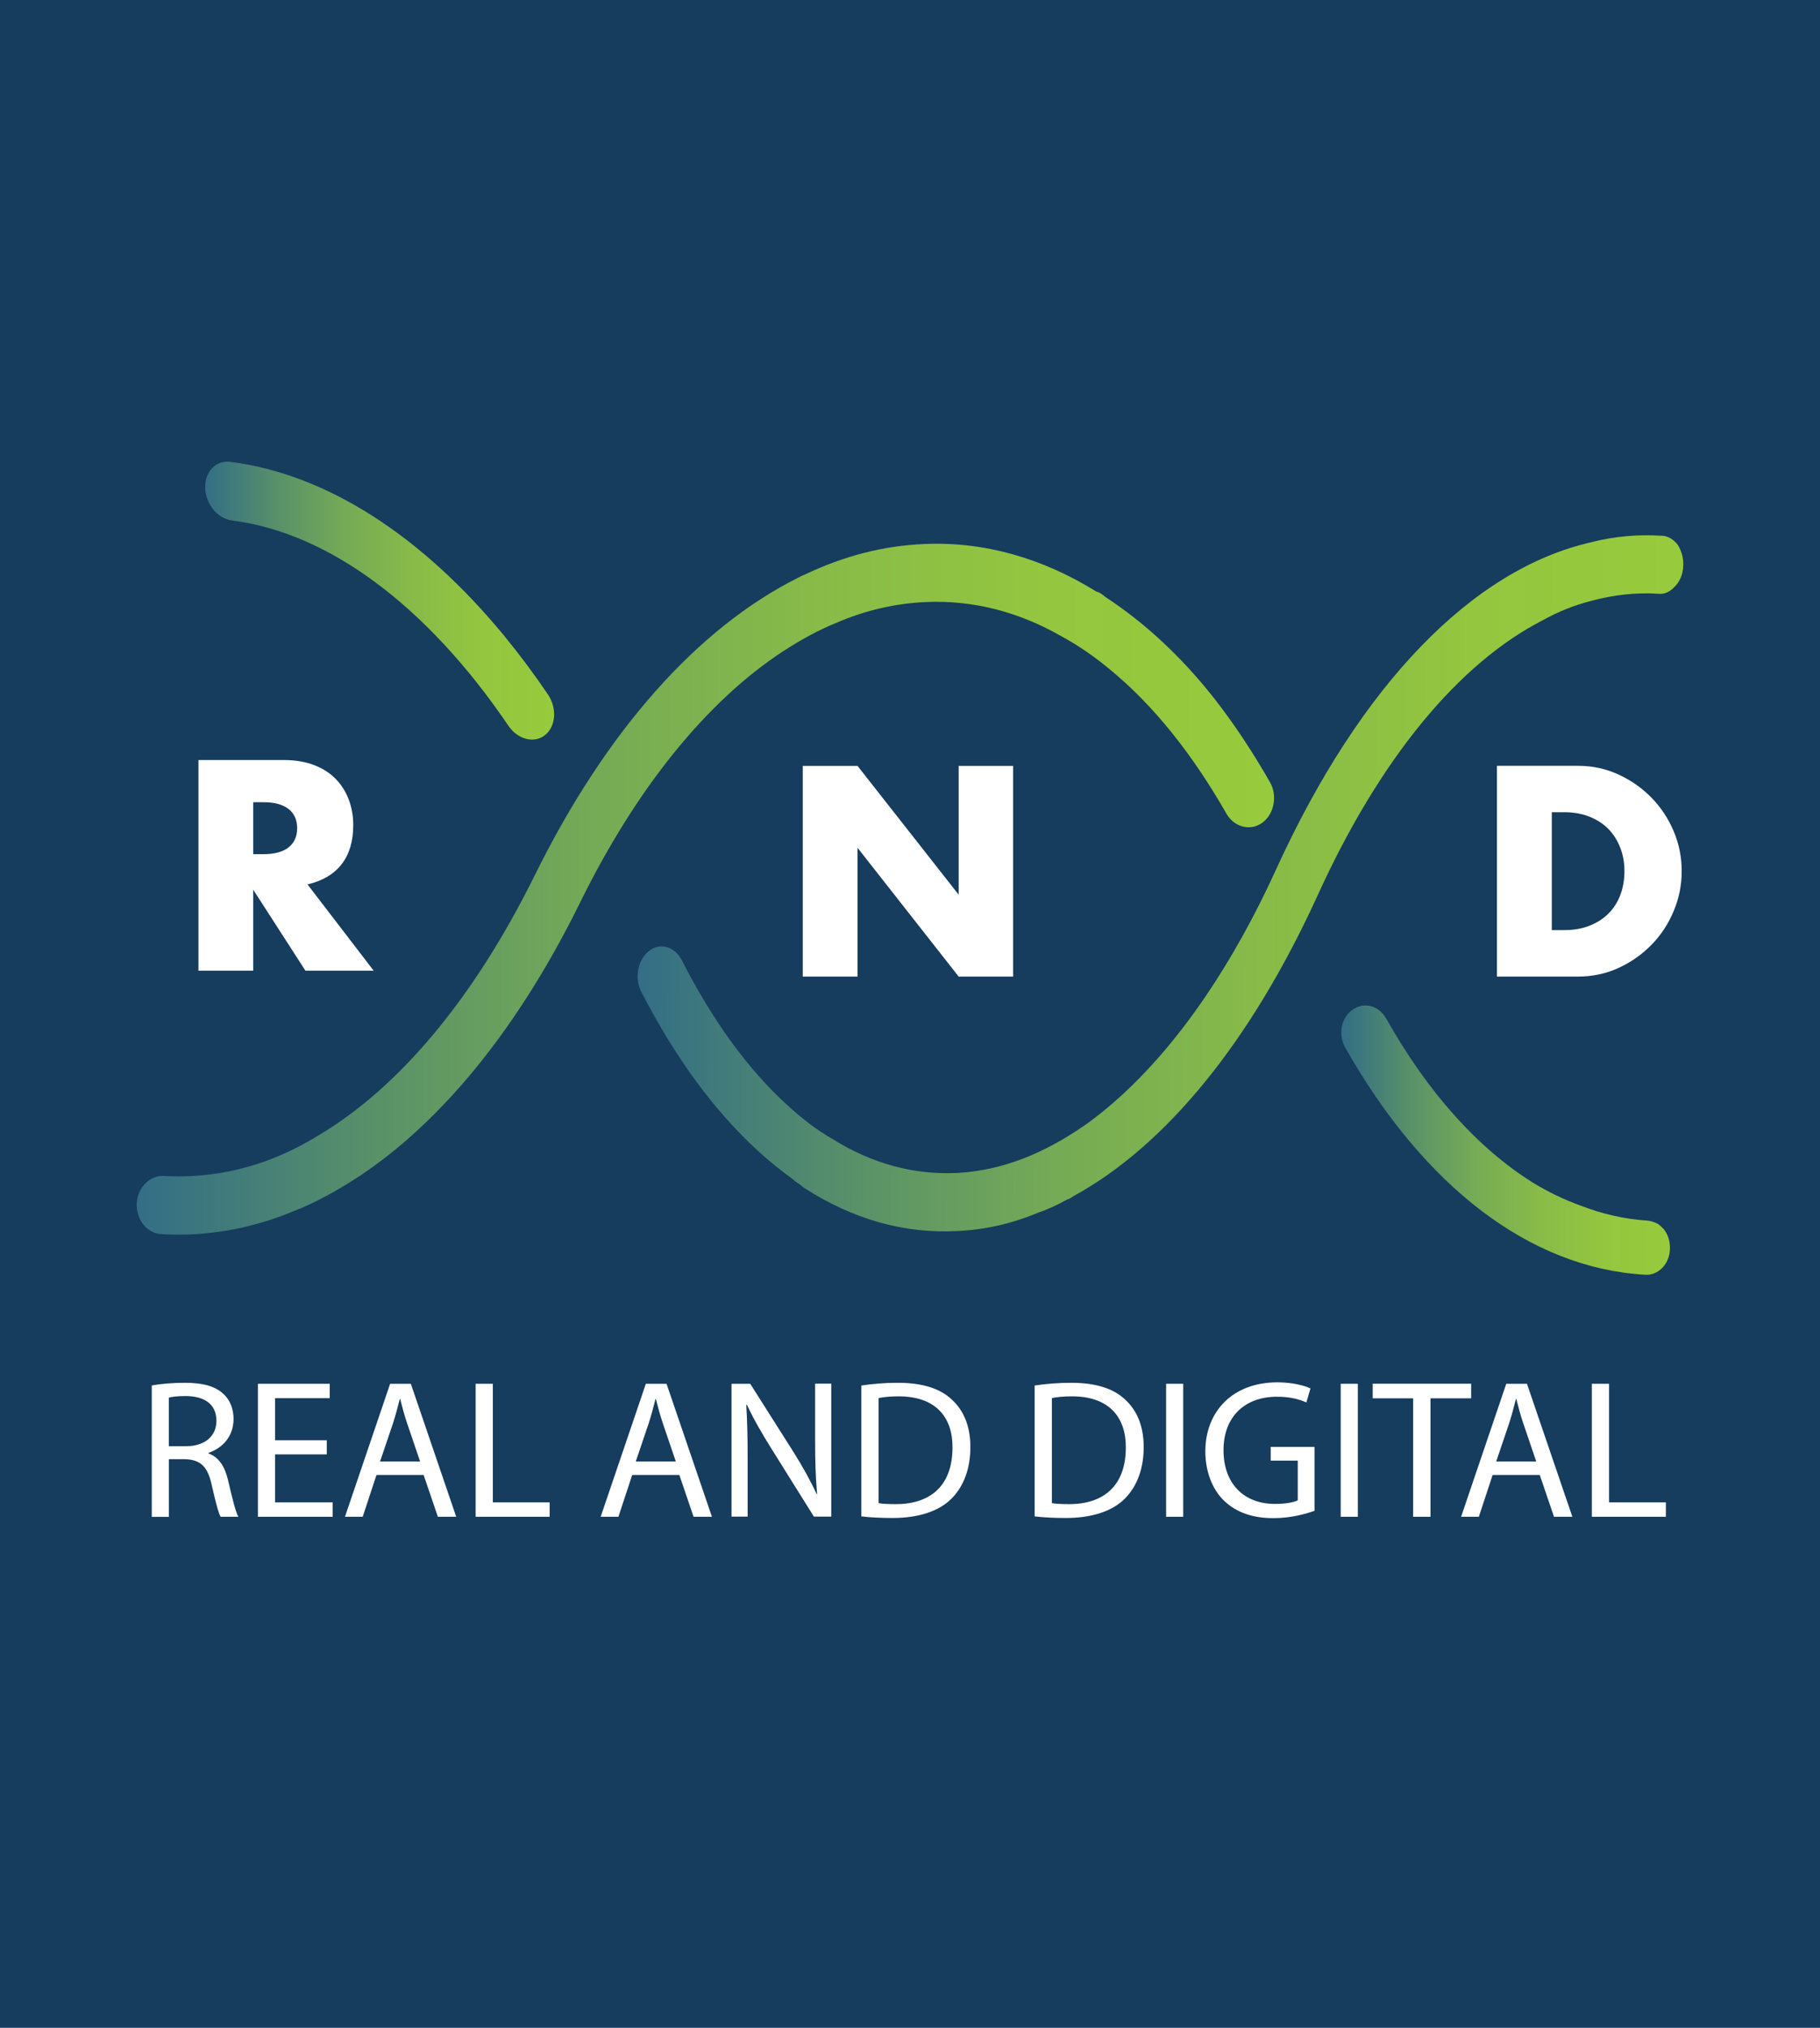 <?xml version="1.0" encoding="UTF-8"?>
<svg xmlns="http://www.w3.org/2000/svg" xmlns:xlink="http://www.w3.org/1999/xlink" id="Layer_1" viewBox="0 0 239 266.22">
  <defs>
    <style>.cls-1{fill:url(#linear-gradient);}.cls-2{fill:#fff;}.cls-3{fill:#163c5e;}.cls-4{fill:url(#linear-gradient-3);}.cls-5{fill:url(#linear-gradient-4);}.cls-6{fill:url(#linear-gradient-2);}</style>
    <linearGradient id="linear-gradient" x1="26.94" y1="78.86" x2="72.76" y2="78.86" gradientUnits="userSpaceOnUse">
      <stop offset="0" stop-color="#336e86"></stop>
      <stop offset=".02" stop-color="#367183"></stop>
      <stop offset=".21" stop-color="#599169"></stop>
      <stop offset=".4" stop-color="#75aa56"></stop>
      <stop offset=".6" stop-color="#88bb48"></stop>
      <stop offset=".8" stop-color="#94c63f"></stop>
      <stop offset="1" stop-color="#98ca3d"></stop>
    </linearGradient>
    <linearGradient id="linear-gradient-2" x1="83.33" y1="122.13" x2="220.29" y2="122.13" gradientTransform="translate(1.14 -14.21) rotate(-.34) scale(1 1.07) skewX(-.71)" xlink:href="#linear-gradient"></linearGradient>
    <linearGradient id="linear-gradient-3" x1="17.95" y1="116.75" x2="167.31" y2="116.75" xlink:href="#linear-gradient"></linearGradient>
    <linearGradient id="linear-gradient-4" x1="176.16" y1="149.69" x2="219.31" y2="149.69" xlink:href="#linear-gradient"></linearGradient>
  </defs>
  <rect class="cls-3" x="0" y="0" width="239" height="266.22"></rect>
  <g>
    <g>
      <path class="cls-1" d="m66.35,83.65c1.92,2.34,3.79,4.85,5.59,7.5,1.23,1.81,1.07,4.2-.36,5.35-1.42,1.15-3.58.58-4.79-1.18-10.72-15.8-23.63-25.38-36.34-26.99-1.88-.24-3.45-2.15-3.51-4.28-.06-2.13,1.41-3.66,3.29-3.42,12.59,1.59,25.19,9.67,36.12,23.01Z"></path>
      <path class="cls-6" d="m218.19,70.33c.84.02,1.59.49,2.13,1.2.48.77.78,1.71.72,2.74-.02,1.17-.51,2.22-1.23,2.86-.56.59-1.26.91-2.04.82-2.98-.19-5.93.15-8.87.95-2.13.55-4.23,1.37-6.29,2.52-11.05,5.66-21.44,18.16-29.68,36.35-8.76,19.11-19.9,32.7-32.01,39.29-.22.17-.49.34-.81.43-1.25.71-2.55,1.29-3.83,1.74-3.5,1.45-7.06,2.24-10.64,2.39-6.94.37-13.69-1.58-19.98-5.63-.3-.16-.5-.44-.8-.61s-.55-.38-.8-.61c-7.47-5.35-14.23-13.61-19.88-24.62-.88-1.79-.42-4.14,1.02-5.29,1.44-1.15,3.34-.62,4.28,1.1,4.1,8.05,8.78,14.47,13.89,19.11,1.93,1.77,3.88,3.28,5.96,4.47,5.14,3.21,10.61,4.7,16.23,4.46,3.68-.19,7.31-1.11,10.93-2.81,2.16-1.01,4.29-2.28,6.37-3.75,9.18-6.7,17.77-18.09,24.71-33.29,11.08-24.27,25.78-39.43,41.42-42.97,3.04-.78,6.15-1.04,9.23-.84Z"></path>
      <path class="cls-4" d="m143.99,77.67c.45.11.83.41,1.16.7,5.07,3.32,9.89,7.72,14.3,13.32,2.6,3.33,5.01,6.96,7.34,11.03.98,1.73.54,4.15-1.02,5.29-1.56,1.14-3.65.6-4.69-1.14-4.5-7.88-9.55-14.19-15.11-18.8-2.12-1.78-4.32-3.31-6.54-4.51-5.64-3.25-11.68-4.79-17.83-4.52-3.96.17-7.92,1.06-11.8,2.74-2.29.93-4.6,2.19-6.93,3.7-9.97,6.51-19.27,17.89-26.74,33.11-8.85,17.93-19.96,30.89-32.07,37.75-1.54.88-3.14,1.69-4.73,2.37-.06,0-.11-.01-.17.05-5.83,2.51-11.91,3.64-18.02,3.26-1.88-.13-3.26-1.9-3.19-4.04.13-2.07,1.72-3.72,3.6-3.59,1.26.07,2.46.06,3.72,0,3.28-.18,6.47-.82,9.69-1.98,2.35-.86,4.65-1.99,6.91-3.38,10.59-6.31,20.36-17.97,28.35-34.11,9.37-18.99,21.43-32.49,34.56-39.06.06,0,.06-.06.12-.05.24-.17.53-.27.77-.37,5.14-2.46,10.38-3.8,15.72-4.02,7.87-.35,15.53,1.87,22.59,6.25Z"></path>
      <path class="cls-5" d="m181.98,133.62c5.51,9.83,12.1,17.12,19.28,21.62,2.02,1.24,4.1,2.24,6.2,3,2.94,1.15,5.9,1.82,8.9,2.01.48.05.95.22,1.37.44.31.21.56.48.81.75.5.66.81,1.6.75,2.56-.04,1.45-.86,2.64-1.97,3.13-.44.2-.88.27-1.36.22-15.03-.89-28.98-11.54-39.34-29.87-.92-1.67-.51-3.87,1-4.92,1.46-1.06,3.42-.55,4.34,1.06Z"></path>
    </g>
    <g>
      <path class="cls-2" d="m49.06,127.44h-8.95l-6.86-10.64v10.64h-7.19v-27.66h11.19c1.54,0,2.89.23,4.04.68,1.15.45,2.1,1.07,2.84,1.85.75.78,1.31,1.69,1.69,2.72.38,1.03.57,2.13.57,3.3,0,2.1-.51,3.81-1.52,5.12-1.02,1.31-2.51,2.2-4.49,2.66l8.7,11.34Zm-15.81-15.3h1.36c1.42,0,2.51-.29,3.27-.88.76-.59,1.14-1.43,1.14-2.53s-.38-1.94-1.14-2.53c-.76-.59-1.85-.88-3.27-.88h-1.36v6.82Z"></path>
      <path class="cls-2" d="m105.42,128.21v-27.66h7.19l13.28,16.91v-16.91h7.15v27.66h-7.15l-13.28-16.91v16.91h-7.19Z"></path>
      <path class="cls-2" d="m196.59,100.54h10.64c1.88,0,3.65.38,5.3,1.14,1.65.76,3.09,1.77,4.33,3.03,1.23,1.26,2.21,2.73,2.92,4.4.71,1.68,1.06,3.43,1.06,5.26s-.35,3.55-1.05,5.23c-.7,1.68-1.66,3.15-2.9,4.42-1.24,1.27-2.68,2.29-4.33,3.05-1.65.76-3.43,1.14-5.34,1.14h-10.64v-27.66Zm7.19,21.57h1.65c1.25,0,2.36-.2,3.34-.59.98-.39,1.8-.93,2.48-1.61.67-.68,1.19-1.5,1.54-2.44.35-.94.53-1.97.53-3.1s-.18-2.13-.55-3.08c-.37-.95-.89-1.77-1.56-2.46-.67-.68-1.5-1.22-2.48-1.61-.98-.39-2.08-.59-3.3-.59h-1.65v15.48Z"></path>
    </g>
    <g>
      <path class="cls-2" d="m19.92,181.9c1.14-.23,2.77-.36,4.33-.36,2.41,0,3.96.44,5.05,1.42.88.78,1.37,1.97,1.37,3.32,0,2.31-1.45,3.83-3.29,4.46v.08c1.35.47,2.15,1.71,2.57,3.52.57,2.44.98,4.12,1.35,4.79h-2.33c-.29-.49-.67-2-1.17-4.17-.52-2.41-1.45-3.32-3.5-3.39h-2.12v7.57h-2.25v-17.23Zm2.25,7.96h2.31c2.41,0,3.94-1.32,3.94-3.32,0-2.25-1.63-3.24-4.02-3.26-1.09,0-1.87.1-2.23.21v6.37Z"></path>
      <path class="cls-2" d="m42.91,190.94h-6.79v6.3h7.57v1.89h-9.82v-17.46h9.43v1.89h-7.18v5.52h6.79v1.87Z"></path>
      <path class="cls-2" d="m49.44,193.64l-1.81,5.49h-2.33l5.93-17.46h2.72l5.96,17.46h-2.41l-1.87-5.49h-6.19Zm5.73-1.76l-1.71-5.03c-.39-1.14-.65-2.18-.91-3.19h-.05c-.26,1.04-.54,2.1-.88,3.16l-1.71,5.05h5.26Z"></path>
      <path class="cls-2" d="m62.47,181.67h2.25v15.57h7.46v1.89h-9.72v-17.46Z"></path>
      <path class="cls-2" d="m83.02,193.64l-1.81,5.49h-2.33l5.93-17.46h2.72l5.96,17.46h-2.41l-1.87-5.49h-6.19Zm5.73-1.76l-1.71-5.03c-.39-1.14-.65-2.18-.91-3.19h-.05c-.26,1.04-.54,2.1-.88,3.16l-1.71,5.05h5.26Z"></path>
      <path class="cls-2" d="m96.06,199.13v-17.46h2.46l5.6,8.83c1.29,2.05,2.31,3.89,3.13,5.67l.05-.03c-.21-2.33-.26-4.46-.26-7.18v-7.31h2.12v17.46h-2.28l-5.54-8.86c-1.22-1.94-2.38-3.94-3.26-5.83l-.08.03c.13,2.2.18,4.3.18,7.2v7.46h-2.12Z"></path>
      <path class="cls-2" d="m113.11,181.9c1.37-.21,3.01-.36,4.79-.36,3.24,0,5.54.75,7.07,2.18,1.55,1.42,2.46,3.45,2.46,6.27s-.88,5.18-2.51,6.79c-1.63,1.63-4.33,2.51-7.72,2.51-1.61,0-2.95-.08-4.09-.21v-17.18Zm2.25,15.44c.57.1,1.4.13,2.28.13,4.82,0,7.44-2.7,7.44-7.41.03-4.12-2.31-6.74-7.07-6.74-1.17,0-2.05.1-2.64.23v13.78Z"></path>
      <path class="cls-2" d="m135.87,181.9c1.37-.21,3.01-.36,4.79-.36,3.24,0,5.54.75,7.07,2.18,1.55,1.42,2.46,3.45,2.46,6.27s-.88,5.18-2.51,6.79c-1.63,1.63-4.33,2.51-7.72,2.51-1.61,0-2.95-.08-4.09-.21v-17.18Zm2.25,15.44c.57.1,1.4.13,2.28.13,4.82,0,7.44-2.7,7.44-7.41.03-4.12-2.31-6.74-7.07-6.74-1.17,0-2.05.1-2.64.23v13.78Z"></path>
      <path class="cls-2" d="m155.38,181.67v17.46h-2.25v-17.46h2.25Z"></path>
      <path class="cls-2" d="m172.61,198.35c-1.01.36-3.01.96-5.36.96-2.64,0-4.82-.67-6.53-2.31-1.5-1.45-2.44-3.78-2.44-6.5.03-5.21,3.6-9.02,9.46-9.02,2.02,0,3.6.44,4.35.8l-.54,1.84c-.93-.41-2.1-.75-3.86-.75-4.25,0-7.02,2.64-7.02,7.02s2.67,7.05,6.74,7.05c1.48,0,2.49-.21,3.01-.47v-5.21h-3.55v-1.81h5.75v8.39Z"></path>
      <path class="cls-2" d="m178.31,181.67v17.46h-2.25v-17.46h2.25Z"></path>
      <path class="cls-2" d="m185.57,183.58h-5.31v-1.92h12.93v1.92h-5.34v15.55h-2.28v-15.55Z"></path>
      <path class="cls-2" d="m196.01,193.64l-1.81,5.49h-2.33l5.93-17.46h2.72l5.96,17.46h-2.41l-1.87-5.49h-6.19Zm5.73-1.76l-1.71-5.03c-.39-1.14-.65-2.18-.91-3.19h-.05c-.26,1.04-.54,2.1-.88,3.16l-1.71,5.05h5.26Z"></path>
      <path class="cls-2" d="m209.05,181.67h2.25v15.57h7.46v1.89h-9.72v-17.46Z"></path>
    </g>
  </g>
</svg>
